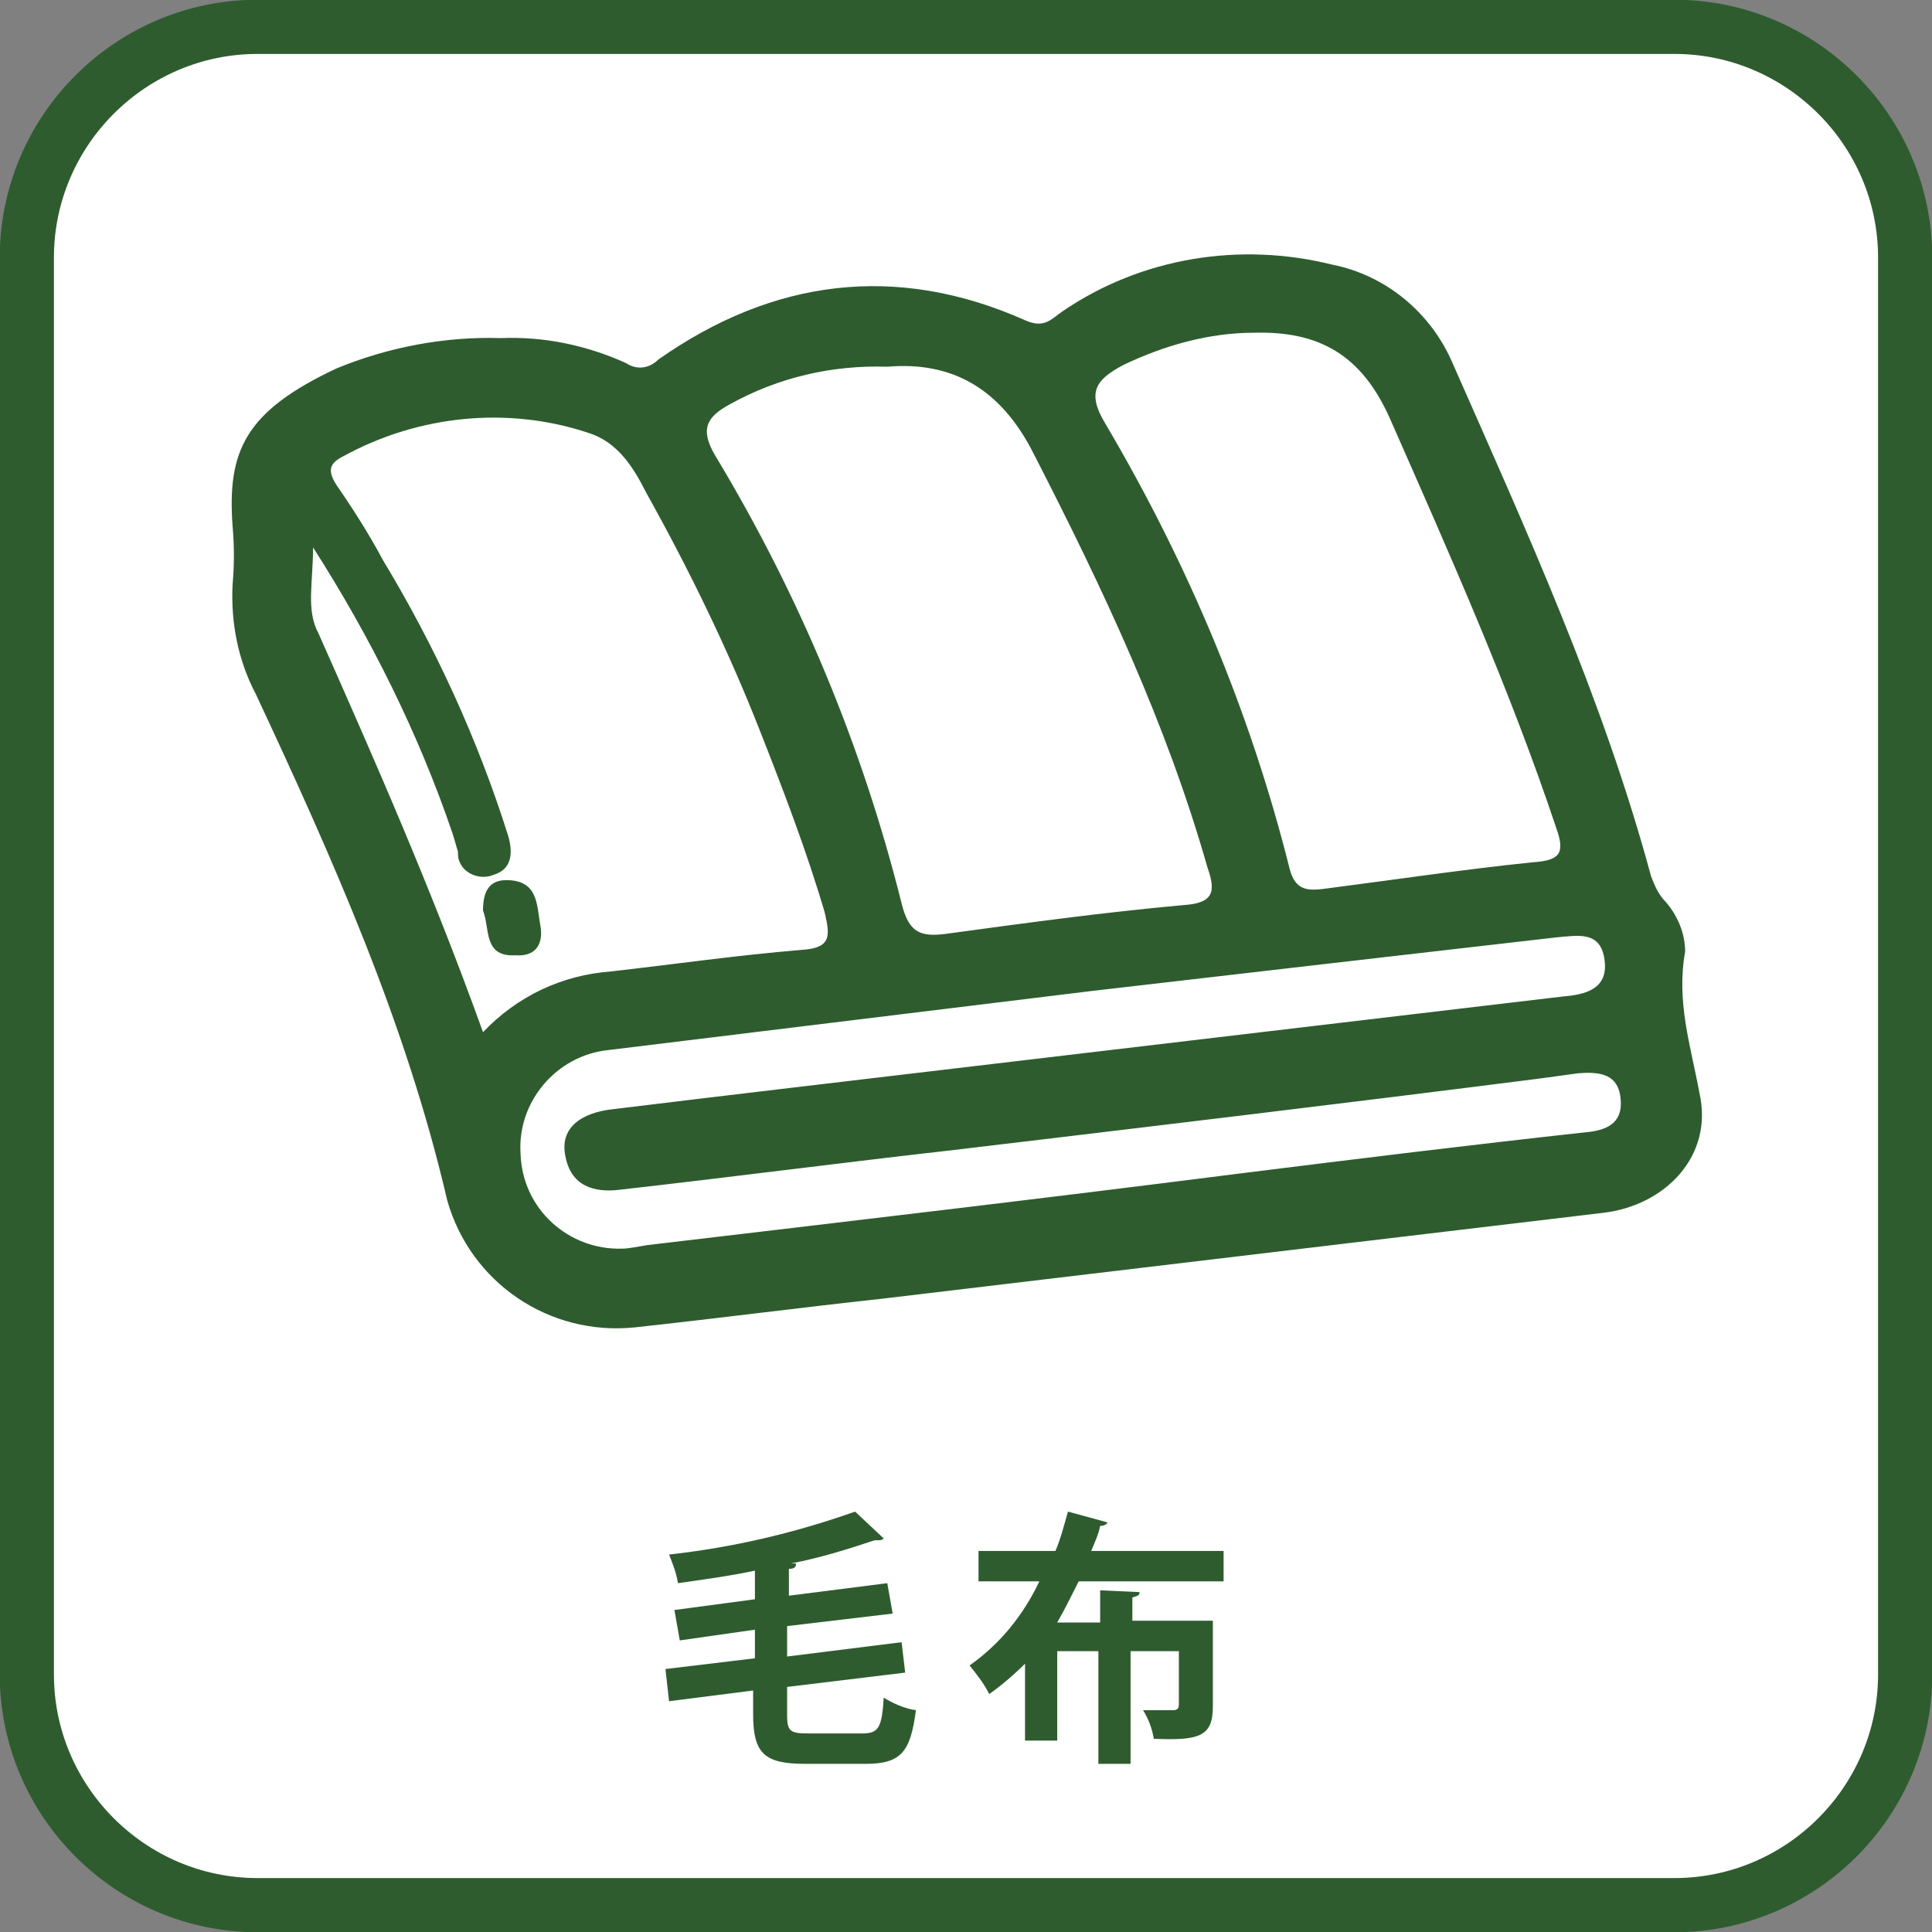 <?xml version="1.0" encoding="utf-8"?>
<!-- Generator: Adobe Illustrator 26.0.2, SVG Export Plug-In . SVG Version: 6.00 Build 0)  -->
<svg version="1.1" id="レイヤー_1" xmlns="http://www.w3.org/2000/svg" xmlns:xlink="http://www.w3.org/1999/xlink" x="0px"
	 y="0px" viewBox="0 0 108 108" style="enable-background:new 0 0 108 108;" xml:space="preserve">
<rect x="0" y="0" width="108" height="108" fill="#808080" stroke="none"/>
<style type="text/css">
	.st0{clip-path:url(#SVGID_00000146482893049198974790000016450709889139271829_);}
	.st1{fill:#FFFFFF;}
	.st2{fill:none;stroke:#2E5C2F;stroke-width:3.029;stroke-miterlimit:10;}
	.st3{fill:#2E5C2F;}
</style>
<g>
	<defs>
		<rect id="SVGID_1_" x="0" y="0" width="108" height="108"/>
	</defs>
	<clipPath id="SVGID_00000080921627548096434440000004142624467985961119_">
		<use xlink:href="#SVGID_1_"  style="overflow:visible;"/>
	</clipPath>
	
		<g id="グループ_32454" transform="translate(0 0)" style="clip-path:url(#SVGID_00000080921627548096434440000004142624467985961119_);">
		<path id="長方形_12575" class="st1" d="M14.4,1.5h79.2c7.1,0,12.9,5.8,12.9,12.9v79.2c0,7.1-5.8,12.9-12.9,12.9H14.4
			c-7.1,0-12.9-5.8-12.9-12.9V14.4C1.5,7.3,7.3,1.5,14.4,1.5z"/>
		<path id="長方形_12576" class="st2" d="M14.4,1.5h79.2c7.1,0,12.9,5.8,12.9,12.9v79.2c0,7.1-5.8,12.9-12.9,12.9H14.4
			c-7.1,0-12.9-5.8-12.9-12.9V14.4C1.5,7.3,7.3,1.5,14.4,1.5z"/>
		<path id="パス_67275" class="st3" d="M28,18.9c2.4-0.1,4.8,0.4,7,1.4c0.6,0.4,1.3,0.3,1.8-0.2c6.4-4.5,13.3-5.4,20.5-2.2
			c1.1,0.5,1.5-0.1,2.1-0.5c4.4-3,9.9-3.9,15.1-2.6c3,0.6,5.5,2.7,6.7,5.5C85.3,29.6,89.6,39,92.3,49c0.2,0.5,0.4,1,0.8,1.4
			c0.7,0.8,1.1,1.8,1.1,2.8c-0.5,2.8,0.3,5.2,0.8,7.9c0.8,3.5-1.9,6.3-5.4,6.7c-13.4,1.6-26.9,3.2-40.3,4.8
			c-4.6,0.5-9.2,1.1-13.8,1.6c-4.8,0.5-9.2-2.5-10.5-7.1c-2.3-9.9-6.4-19.1-10.7-28.3c-1-1.9-1.4-4-1.3-6.1c0.1-1.1,0.1-2.2,0-3.3
			c-0.3-4.2,0.7-6.4,5.8-8.8C21.7,19.4,24.9,18.8,28,18.9 M27,57.7c1.9-2,4.4-3.2,7.2-3.4c3.5-0.4,7-0.9,10.6-1.2
			c1.7-0.1,1.6-0.8,1.3-2.1c-1-3.4-2.3-6.8-3.6-10.1c-1.8-4.6-4-9.1-6.4-13.4c-0.7-1.4-1.6-2.8-3.2-3.3c-4.5-1.5-9.5-1-13.7,1.3
			c-0.8,0.4-0.9,0.8-0.4,1.6c0.9,1.3,1.8,2.7,2.6,4.2c2.9,4.8,5.3,10,7,15.4c0.3,1,0.2,1.9-0.8,2.2c-0.7,0.3-1.6,0-1.9-0.7
			c-0.1-0.2-0.1-0.4-0.1-0.6c-0.1-0.3-0.2-0.7-0.3-1c-1.9-5.6-4.6-11-7.8-16c0,2-0.4,3.5,0.3,4.8C21,42.6,24.2,49.9,27,57.7
			 M49.6,20.5c-3.1-0.1-6.1,0.6-8.8,2.1c-1.3,0.7-1.7,1.4-0.8,2.9c4.7,7.8,8.2,16.2,10.4,25c0.4,1.6,1,1.9,2.5,1.7
			c4.4-0.6,8.8-1.2,13.2-1.6c1.7-0.1,1.9-0.7,1.4-2.1c-2.3-8.1-5.9-15.7-9.7-23.1C55.9,21.6,53.1,20.2,49.6,20.5 M70.1,18.6
			c-2.5,0-5,0.7-7.3,1.8c-1.5,0.8-2.1,1.5-1,3.3c4.6,7.8,8.1,16.1,10.3,24.9c0.3,1.1,0.9,1.2,1.8,1.1c3.9-0.5,7.9-1.1,11.8-1.5
			c1.5-0.1,1.8-0.5,1.3-1.9c-2.6-7.8-6-15.4-9.3-22.9C76.1,19.8,73.7,18.5,70.1,18.6 M34.8,69.8c0.3,0,0.8-0.1,1.4-0.2
			c11-1.3,22.1-2.6,33.1-4c6.4-0.8,12.9-1.6,19.3-2.3c1.2-0.1,2.1-0.5,2-1.8c-0.1-1.5-1.2-1.6-2.4-1.5c-0.7,0.1-1.5,0.2-2.2,0.3
			C75,61.7,64.1,63,53.2,64.3C47,65,40.9,65.8,34.7,66.5c-1.5,0.2-2.8-0.2-3.1-1.9c-0.3-1.5,0.8-2.4,2.7-2.6c3.3-0.4,6.6-0.8,10-1.2
			c14.4-1.7,28.7-3.4,43.1-5.1c1.2-0.1,2.5-0.4,2.3-2c-0.2-1.7-1.5-1.4-2.7-1.3c-8.7,1-17.4,2-26,3c-9,1.1-18,2.2-27,3.3
			c-2.9,0.3-5.1,2.9-4.9,5.8C29.2,67.6,31.8,69.9,34.8,69.8"/>
		<path id="パス_67276" class="st3" d="M27,50.9c0-1,0.3-1.7,1.3-1.7c1.8,0,1.7,1.4,1.9,2.5c0.2,1-0.2,1.8-1.4,1.7
			C27,53.5,27.4,51.9,27,50.9"/>
		<path id="パス_67277" class="st3" d="M44,95.9c0,0.9,0.2,1,1.2,1h3c0.9,0,1.1-0.3,1.2-2c0.5,0.3,1.1,0.6,1.8,0.7
			c-0.3,2.3-0.8,3-2.8,3H45c-2.3,0-2.9-0.6-2.9-2.8v-1.3l-4.7,0.6l-0.2-1.8l5-0.6v-1.6l-4.2,0.6L37.7,90l4.5-0.6v-1.6
			c-1.4,0.3-2.9,0.5-4.3,0.7c-0.1-0.6-0.3-1.1-0.5-1.6c3.6-0.4,7-1.2,10.4-2.4l1.6,1.5c-0.1,0.1-0.2,0.1-0.3,0.1c-0.1,0-0.1,0-0.2,0
			c-1.5,0.5-3.1,1-4.7,1.3l0.3,0c0,0.2-0.1,0.3-0.4,0.3v1.5l5.5-0.7l0.3,1.7L44,90.9v1.7l6.4-0.8l0.2,1.7L44,94.3L44,95.9z"/>
		<path id="パス_67278" class="st3" d="M68.4,88.4h-8.1c-0.4,0.8-0.8,1.6-1.2,2.3h2.4v-1.8l2.2,0.1c0,0.2-0.1,0.2-0.4,0.3v1.3h4.5
			v4.8c0,1.7-0.8,1.9-3.3,1.8c-0.1-0.6-0.3-1.1-0.6-1.6c0.7,0,1.5,0,1.7,0c0.2,0,0.3-0.1,0.3-0.3v-3h-2.7v6.3h-1.8v-6.3h-2.3v5h-1.8
			V93c-0.6,0.6-1.3,1.2-2,1.7c-0.3-0.6-0.7-1.1-1.1-1.6c1.7-1.2,3-2.8,3.9-4.7h-3.4v-1.7H59c0.3-0.7,0.5-1.5,0.7-2.2l2.2,0.6
			c0,0.1-0.2,0.2-0.4,0.2c-0.1,0.5-0.3,0.9-0.5,1.4h7.4L68.4,88.4z"/>
	</g>
</g>
<g>
</g>
<g>
</g>
<g>
</g>
<g>
</g>
<g>
</g>
<g>
</g>
</svg>
